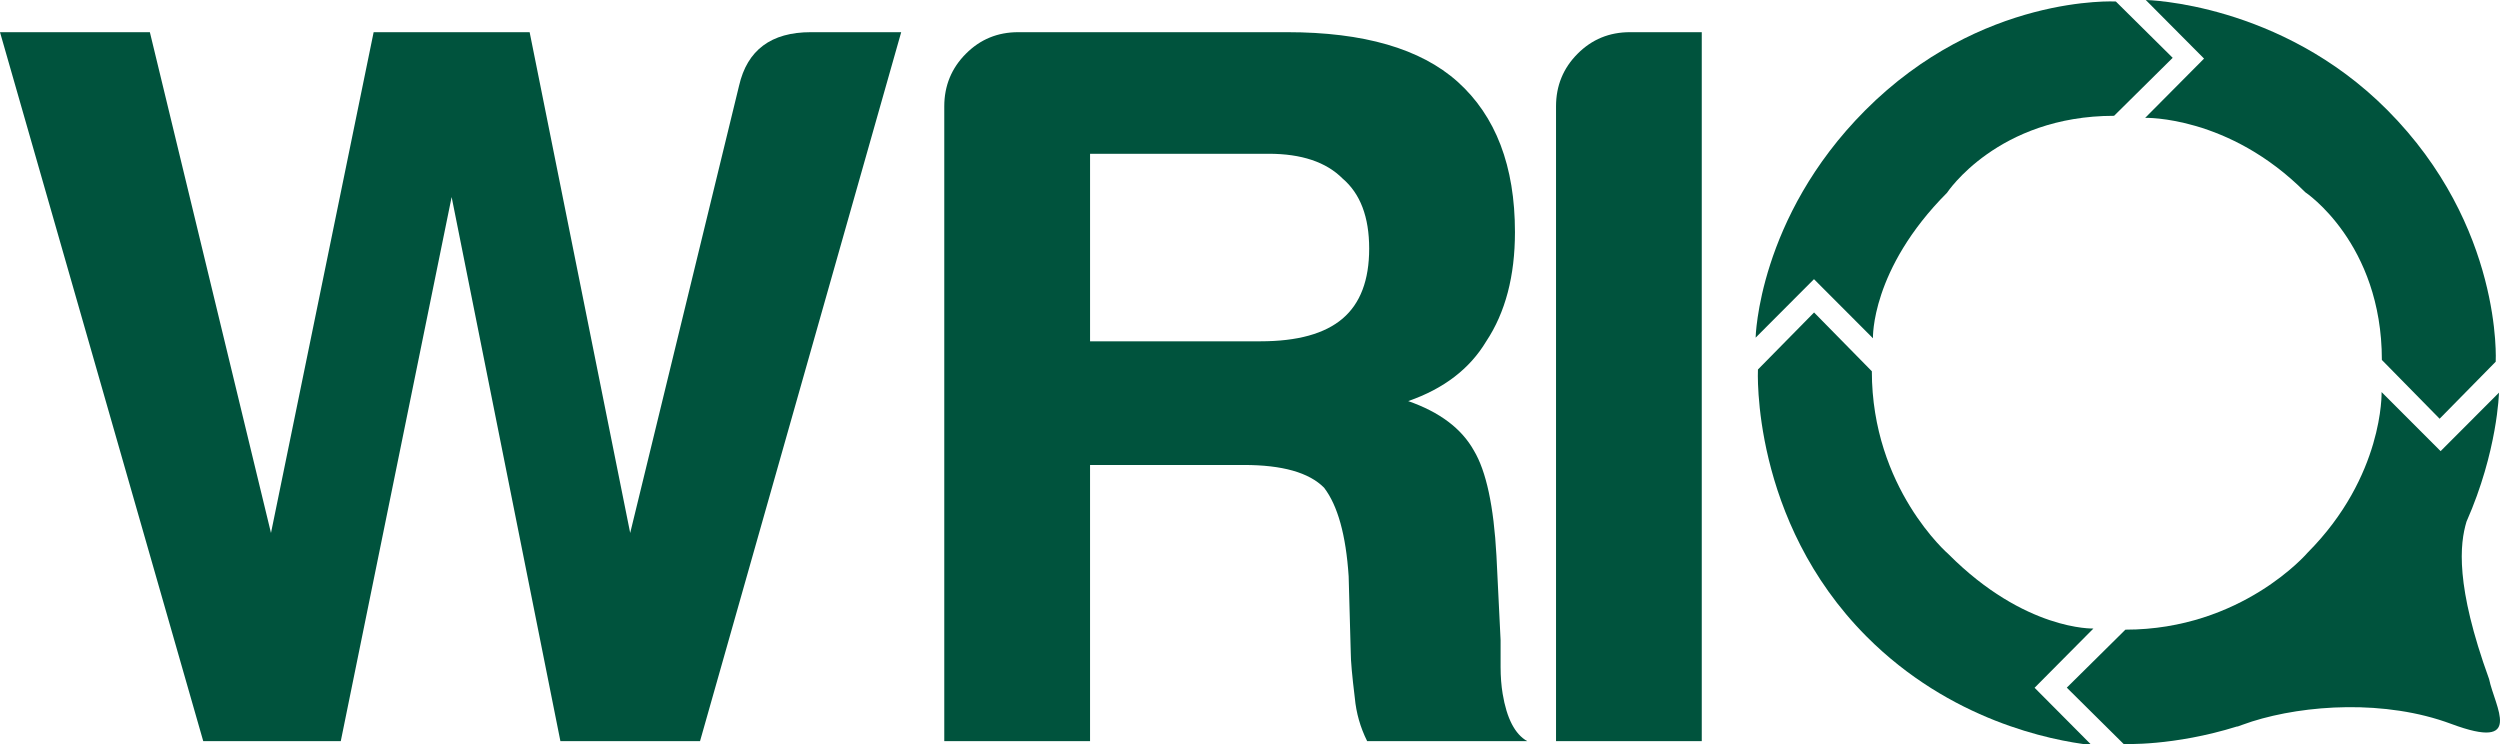 <?xml version="1.0" encoding="UTF-8"?>
<svg id="Layer_1" xmlns="http://www.w3.org/2000/svg" width="600" height="178.576" version="1.1" viewBox="0 0 600 178.576">
  <!-- Generator: Adobe Illustrator 29.2.1, SVG Export Plug-In . SVG Version: 2.1.0 Build 116)  -->
  <defs>
    <style>
      .st0 {
        fill: #00533d;
      }
    </style>
  </defs>
  <path class="st0" d="M48.778,177.874L0,7.723h35.967l29.069,120.189L89.674,7.723h37.438l24.134,120.189,26.126-107.332c1.958-8.575,7.709-12.857,17.231-12.857h21.684l-48.28,170.15h-33.511l-26.104-130.586-26.607,130.586h-33.007Z"/>
  <path class="st0" d="M226.626,177.874V25.523c0-4.942,1.734-9.161,5.181-12.618,3.446-3.468,7.631-5.182,12.554-5.182h64.549c18.384,0,32.011,3.951,40.884,11.863,9.197,8.245,13.796,20.28,13.796,36.116,0,10.546-2.294,19.285-6.892,26.211-3.95,6.597-10.182,11.38-18.731,14.349,7.564,2.637,12.812,6.591,15.765,11.868,2.965,4.946,4.766,13.354,5.415,25.226l.996,20.285v6.423c0,2.314.168,4.457.493,6.442.984,5.926,2.954,9.72,5.907,11.369h-38.423c-1.645-3.3-2.63-6.757-2.965-10.388-.649-5.271-.973-8.897-.973-10.88l-.504-18.3c-.649-9.891-2.618-16.979-5.907-21.271-3.614-3.635-10.014-5.443-19.212-5.443h-36.946v66.281h-34.988ZM261.614,81.913h40.884c8.884,0,15.441-1.811,19.715-5.443,4.263-3.625,6.389-9.226,6.389-16.811s-2.126-13.191-6.389-16.817c-3.949-3.963-9.857-5.937-17.734-5.937h-42.865v45.008Z"/>
  <path class="st0" d="M373.447,177.874V25.523c0-4.942,1.723-9.161,5.169-12.618,3.446-3.468,7.642-5.182,12.565-5.182h17.242v170.15h-34.977Z"/>
  <path class="st0" d="M597.382,162.983c-8.167-22.52-7.015-32.465-5.426-37.778,7.485-16.932,7.798-30.971,7.798-30.971l-14.008,14.039-14.165-14.177s.582,20.125-17.768,38.559c0,0-15.754,18.463-43.715,18.463l-14.065,13.918,13.639,13.517s11.872.584,27.256-4.21c.022.006.045.025.079.031.336-.135.705-.255,1.063-.388.806-.264,1.622-.536,2.439-.837,12.733-4.019,31.967-5.316,47.799.592,17.645,6.575,10.461-4.047,9.074-10.759"/>
  <path class="st0" d="M501.963,178.806l-13.662-13.741,14.121-14.219s-16.425.584-34.786-17.845c0,0-18.394-15.808-18.394-43.898l-13.864-14.109-13.471,13.688s-1.802,36.108,26.059,64.074c20.084,20.165,44.207,24.919,53.752,26.034l.246.017Z"/>
  <path class="st0" d="M421.347,81.043l14.008-14.042,14.154,14.182s-.582-16.488,17.78-34.923c0,0,12.128-18.466,40.09-18.466l14.065-13.918-13.639-13.514s-32.336-1.82-60.185,26.146c-25.679,25.778-26.272,54.534-26.272,54.534"/>
  <path class="st0" d="M514.987,0l13.986,14.062-14.132,14.224s20.062-.592,38.412,17.842c0,0,18.395,12.172,18.395,40.259l13.863,14.109,13.46-13.685s1.813-32.471-26.048-60.437C547.255.598,514.987,0,514.987,0"/>
</svg>